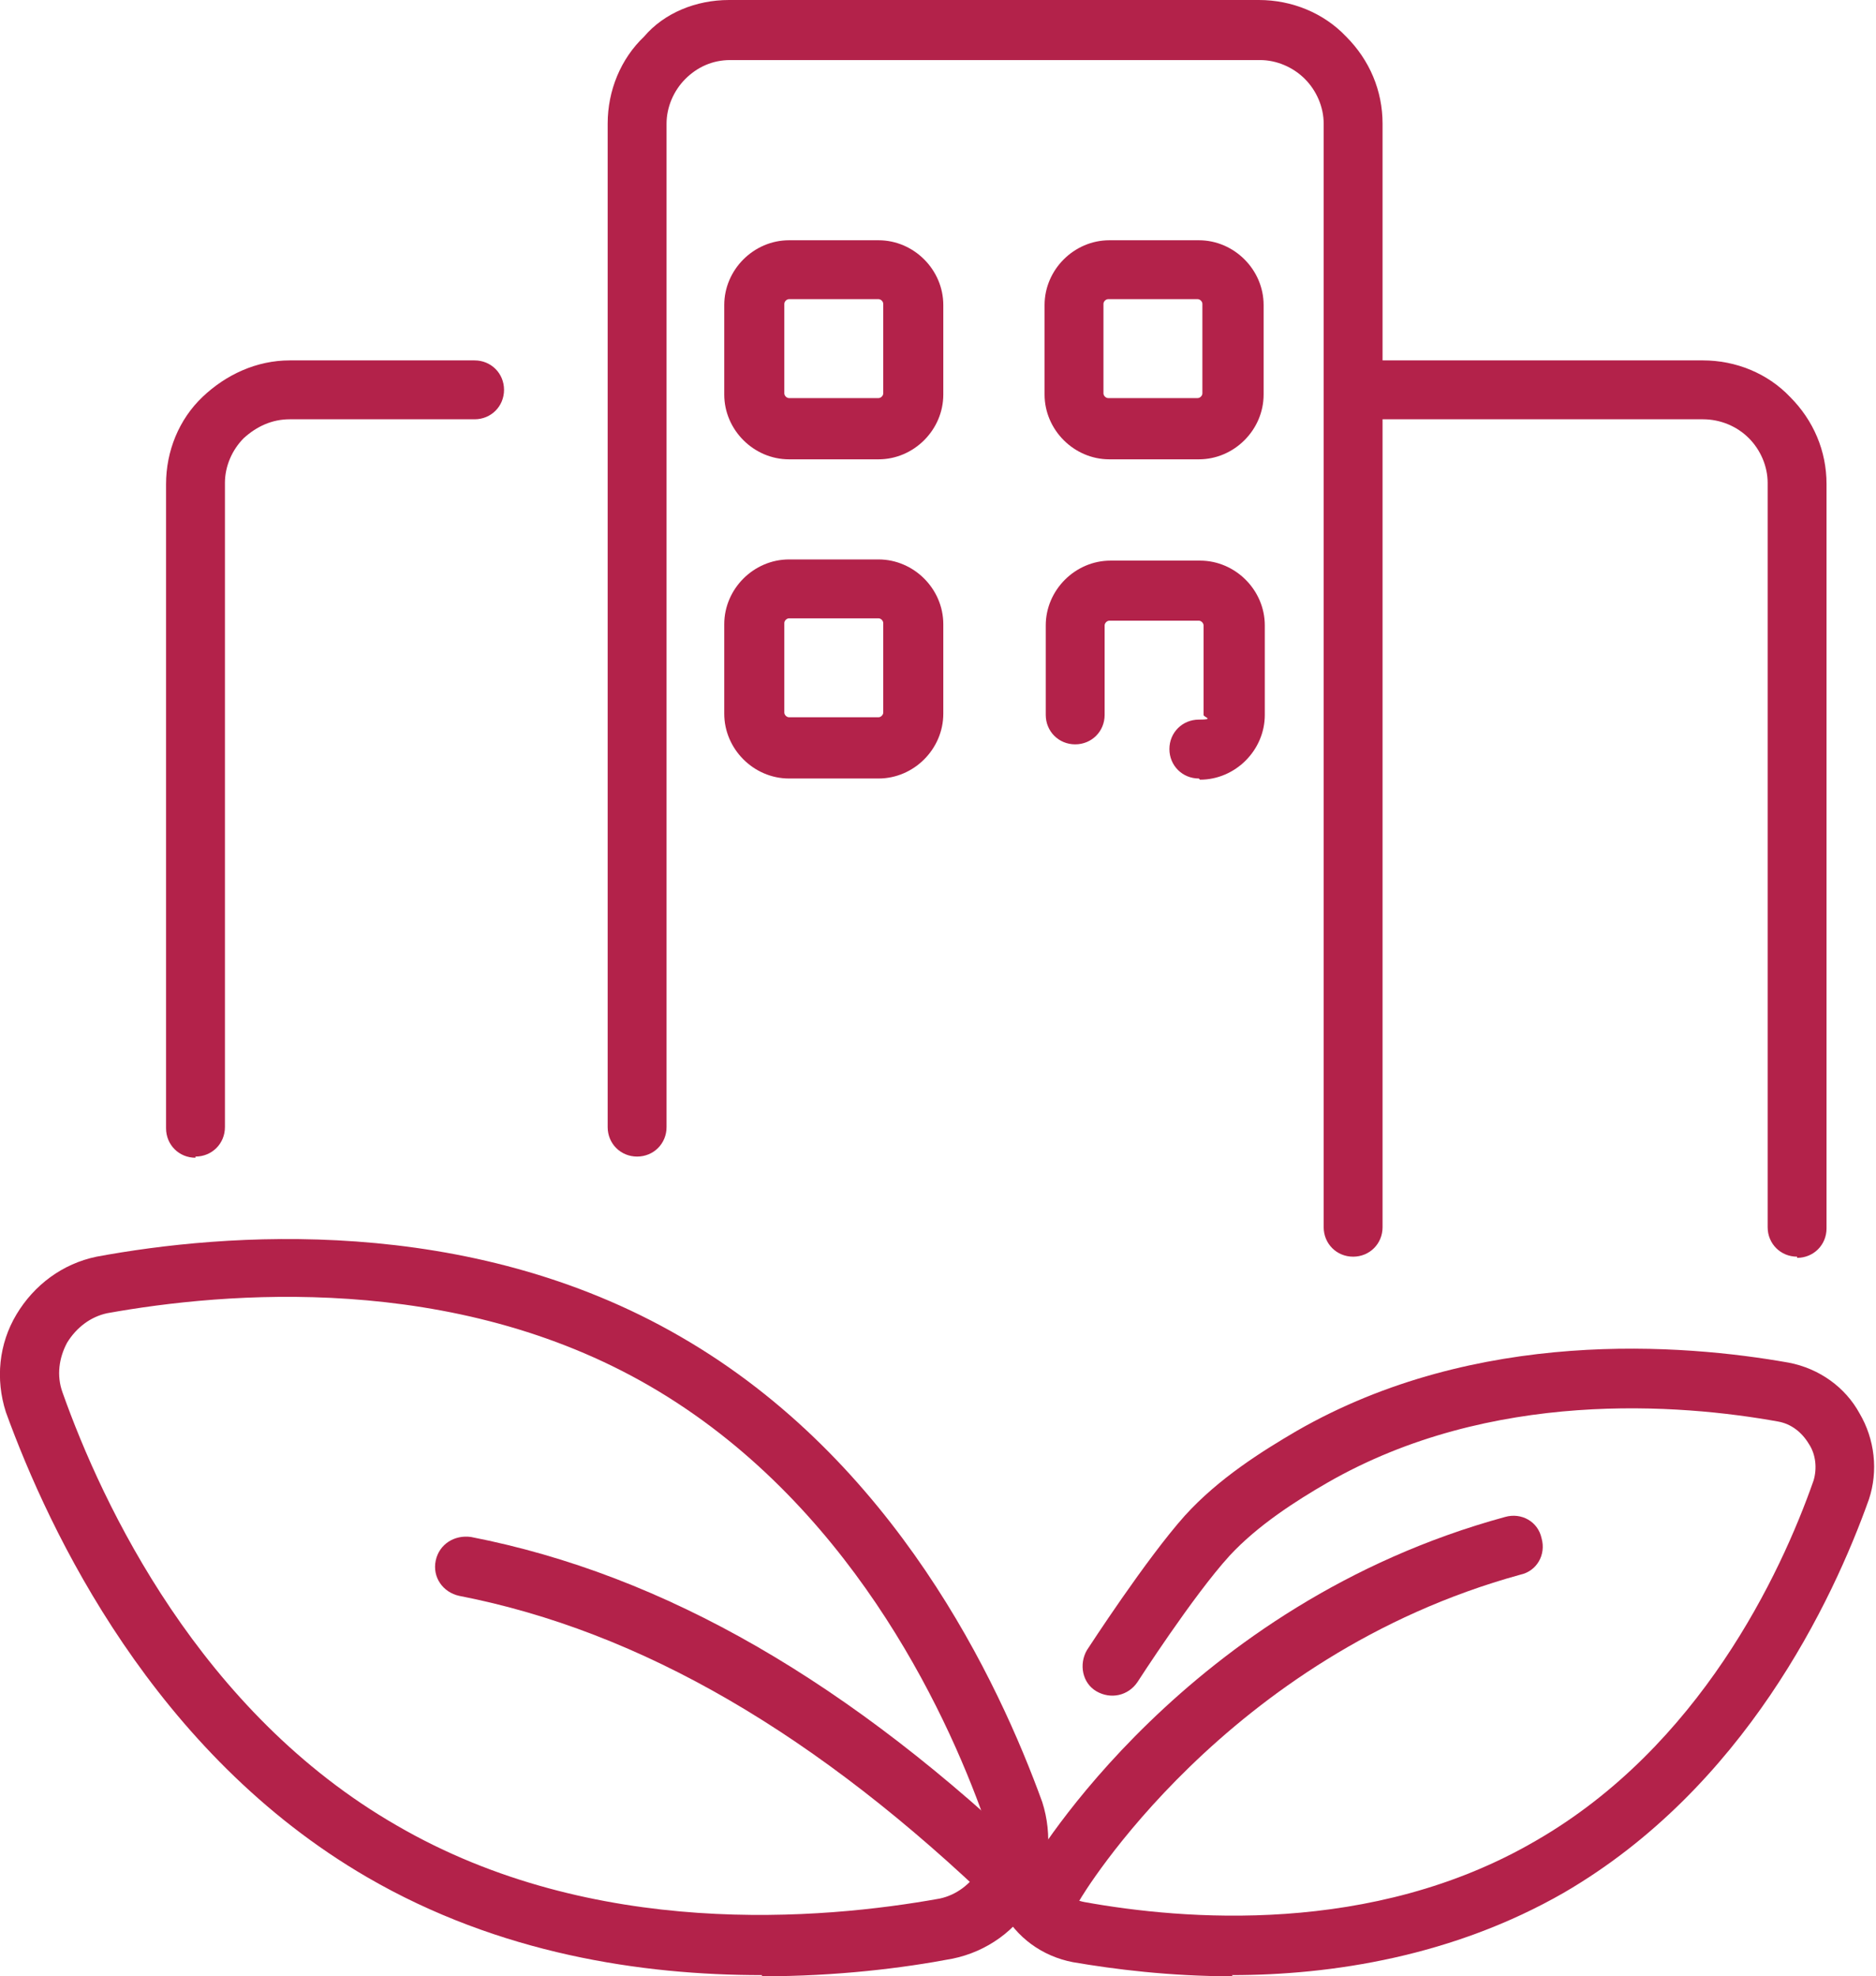 <?xml version="1.0" encoding="UTF-8"?>
<svg id="Ebene_2" xmlns="http://www.w3.org/2000/svg" version="1.1" viewBox="0 0 159.3 167.8">
  <!-- Generator: Adobe Illustrator 29.8.3, SVG Export Plug-In . SVG Version: 2.1.1 Build 3)  -->
  <defs>
    <style>
      .st0 {
        fill: #b3224a;
      }
    </style>
  </defs>
  <g id="Ebene_1-2">
    <path class="st0" d="M5.3,118.2c3.4,9.6,11.7,27.2,28.4,36.8,16.7,9.7,36.1,8,46.1,6.2,1.4-.3,2.6-1.2,3.4-2.5.7-1.3.9-2.8.4-4.2-3.4-9.6-11.7-27.1-28.4-36.8-16.7-9.7-36.1-8-46.1-6.2-1.4.3-2.6,1.2-3.4,2.5-.7,1.3-.9,2.8-.4,4.2M64.7,167.7c-10.2,0-22.3-1.8-33.5-8.3C13.1,148.9,4.2,130.1.5,119.9H.5c-.9-2.8-.6-5.8.9-8.3,1.5-2.5,3.9-4.3,6.8-4.9,10.8-2,31.5-3.7,49.6,6.8,18.2,10.5,27,29.3,30.7,39.5.9,2.8.6,5.9-.8,8.4s-3.9,4.3-6.8,4.9c-4.2.8-9.8,1.5-16.2,1.5"/>
    <path class="st0" d="M104.7,167.8c-5.4,0-10.1-.6-13.6-1.2-2.6-.5-4.8-2.1-6-4.4-.7-1.2-.3-2.8.9-3.5,1.2-.7,2.8-.3,3.5.9.6,1,1.5,1.7,2.6,1.9,8.3,1.5,24.4,2.9,38.3-5.2,13.9-8,20.8-22.6,23.6-30.6.3-1,.2-2.2-.4-3.1-.6-1-1.5-1.7-2.6-1.9-8.3-1.5-24.4-2.8-38.3,5.2-2.6,1.5-5.9,3.6-8.3,6.2-3.1,3.4-7.8,10.7-7.8,10.7-.8,1.2-2.3,1.5-3.5.8s-1.5-2.3-.8-3.5c.2-.3,5-7.7,8.3-11.4,2.9-3.2,6.6-5.5,9.5-7.2,15.3-8.8,32.8-7.4,41.8-5.8,2.6.5,4.8,2.1,6,4.3,1.3,2.2,1.6,4.9.8,7.3-3.1,8.7-10.6,24.5-25.9,33.4-9.4,5.4-19.7,7-28.2,7"/>
    <path class="st0" d="M86.6,162.8c-.6,0-1.3-.2-1.8-.7-15.4-14.9-30.4-23.6-45.8-26.6-1.4-.3-2.3-1.6-2-3s1.6-2.2,3-2c16.4,3.2,32.2,12.3,48.4,27.9,1,1,1,2.6,0,3.6s-1.2.8-1.8.8"/>
    <path class="st0" d="M89.5,162.7c-.4,0-.9-.1-1.3-.4-1.2-.7-1.6-2.3-.9-3.5.5-.9,13.4-22.6,40.5-30,1.4-.4,2.8.4,3.1,1.8.4,1.4-.4,2.8-1.8,3.1-25.1,6.9-37.3,27.4-37.4,27.6-.5.8-1.3,1.3-2.2,1.3"/>
    <path class="st0" d="M114.9,106.7c-1.4,0-2.5-1.1-2.5-2.5V10.5c0-1.4-.6-2.8-1.6-3.8s-2.4-1.6-3.8-1.6h-45c-1.5,0-2.8.6-3.8,1.6s-1.6,2.4-1.6,3.8v85.2c0,1.4-1.1,2.5-2.5,2.5s-2.5-1.1-2.5-2.5V10.5c0-2.8,1.1-5.5,3.1-7.4,1.7-2,4.4-3.1,7.2-3.1h45c2.8,0,5.5,1.1,7.4,3.1,2,2,3.1,4.6,3.1,7.4v93.7c0,1.4-1.1,2.5-2.5,2.5"/>
    <path class="st0" d="M16.6,98.3c-1.4,0-2.5-1.1-2.5-2.5v-54.7c0-2.8,1.1-5.5,3.1-7.4s4.6-3.1,7.4-3.1h15.7c1.4,0,2.5,1.1,2.5,2.5s-1.1,2.5-2.5,2.5h-15.7c-1.5,0-2.8.6-3.9,1.6-1,1-1.6,2.4-1.6,3.8v54.7c0,1.4-1.1,2.5-2.5,2.5"/>
    <path class="st0" d="M67,25.4c-.2,0-.4.2-.4.4v7.6c0,.2.2.4.4.4h7.6c.2,0,.4-.2.4-.4v-7.6c0-.2-.2-.4-.4-.4,0,0-7.6,0-7.6,0ZM74.6,39h-7.6c-3,0-5.5-2.5-5.5-5.5v-7.6c0-3,2.5-5.5,5.5-5.5h7.6c3,0,5.5,2.5,5.5,5.5v7.6c0,3-2.5,5.5-5.5,5.5"/>
    <path class="st0" d="M67,52.5c-.2,0-.4.2-.4.4v7.6c0,.2.2.4.4.4h7.6c.2,0,.4-.2.4-.4v-7.6c0-.2-.2-.4-.4-.4h-7.6ZM74.6,66.1h-7.6c-3,0-5.5-2.5-5.5-5.5v-7.6c0-3,2.5-5.5,5.5-5.5h7.6c3,0,5.5,2.5,5.5,5.5v7.6c0,3-2.5,5.5-5.5,5.5"/>
    <path class="st0" d="M94.1,25.4c-.2,0-.4.2-.4.4v7.6c0,.2.2.4.4.4h7.6c.2,0,.4-.2.4-.4v-7.6c0-.2-.2-.4-.4-.4,0,0-7.6,0-7.6,0ZM101.8,39h-7.6c-3,0-5.5-2.5-5.5-5.5v-7.6c0-3,2.5-5.5,5.5-5.5h7.6c3,0,5.5,2.5,5.5,5.5v7.6c0,3-2.5,5.5-5.5,5.5"/>
    <path class="st0" d="M101.8,66.1c-1.4,0-2.5-1.1-2.5-2.5s1.1-2.5,2.5-2.5.4-.2.4-.4v-7.6c0-.2-.2-.4-.4-.4h-7.6c-.2,0-.4.2-.4.4v7.6c0,1.4-1.1,2.5-2.5,2.5s-2.5-1.1-2.5-2.5v-7.6c0-3,2.5-5.5,5.5-5.5h7.6c3,0,5.5,2.5,5.5,5.5v7.6c0,3-2.5,5.5-5.5,5.5"/>
    <path class="st0" d="M152.6,106.7c-1.4,0-2.5-1.1-2.5-2.5v-63.2c0-1.4-.6-2.8-1.6-3.8s-2.4-1.6-3.9-1.6h-29.7c-1.4,0-2.5-1.1-2.5-2.5s1.1-2.5,2.5-2.5h29.7c2.8,0,5.5,1.1,7.4,3.1,2,2,3.1,4.6,3.1,7.4v63.2c0,1.4-1.1,2.5-2.5,2.5"/>
  </g>
</svg>